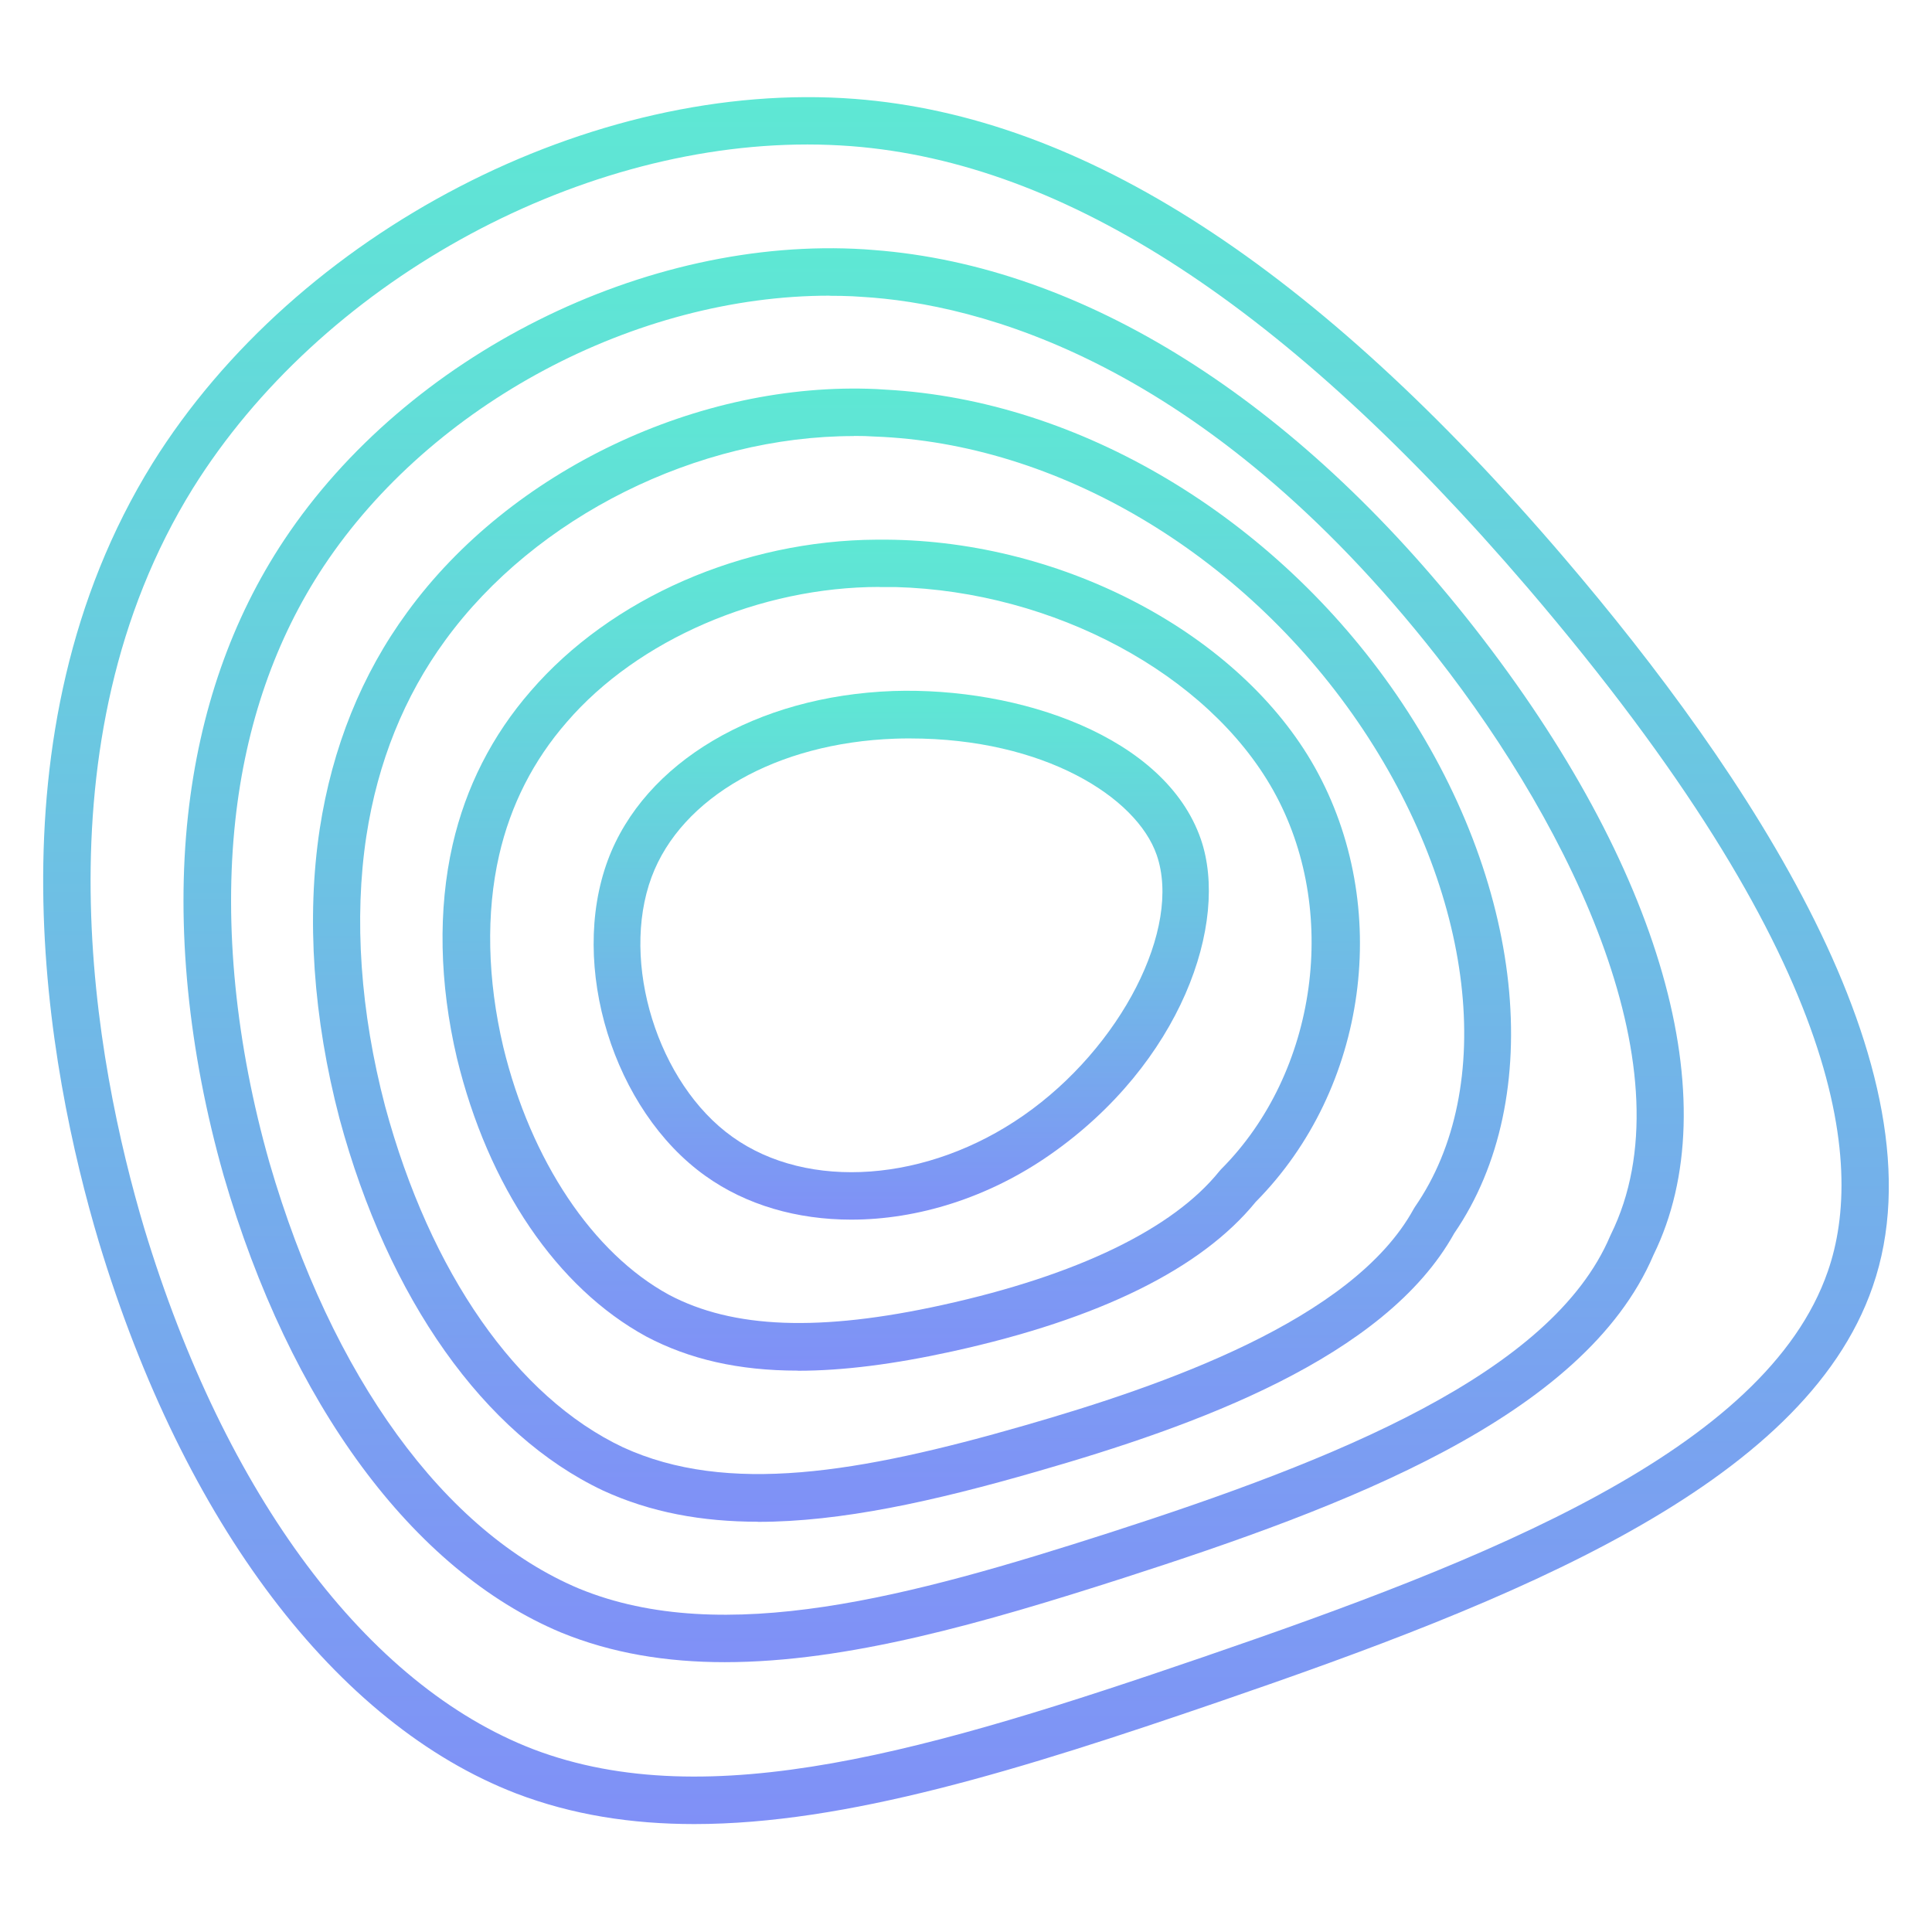 <svg width="179" height="179" viewBox="0 0 179 179" fill="none" xmlns="http://www.w3.org/2000/svg">
<path d="M64.329 169C58.495 169 53.013 168.145 47.84 166.171C31.152 159.744 17.051 141.134 9.17 115.1C4.337 98.913 -1.431 68.021 14.134 42.919C27.497 21.49 54.863 7.3 79.201 9.164C100.335 10.787 121.822 24.682 144.883 51.637C161.78 71.399 180.471 99.177 173.503 119.212C167.119 137.724 140.073 148.361 112.928 157.672C94.49 163.999 78.408 169 64.318 169H64.329ZM74.808 13.386C53.09 13.386 29.688 26.305 17.877 45.233C3.215 68.865 8.762 98.365 13.375 113.839C20.871 138.557 34.003 156.136 49.414 162.069C65.716 168.276 86.29 162.157 111.508 153.515C137.629 144.556 163.607 134.423 169.353 117.776C172.821 107.785 170.817 88.704 141.548 54.467C119.269 28.465 98.772 15.075 78.859 13.54C77.516 13.441 76.162 13.386 74.808 13.386Z" fill="url(#paint0_linear_10_70)"/>
<path d="M67.151 154C61.78 154 56.695 153.187 51.961 151.243C38.243 145.488 26.864 130.067 20.724 108.924C17.44 97.359 16.298 85.826 17.418 75.556C18.472 65.924 21.471 57.335 26.326 50.031C37.715 32.897 59.814 21.825 80.101 23.099L80.969 23.165C100.31 24.637 120.015 37.005 136.556 58.104C153.954 80.323 160.171 102.059 153.196 116.272C146.76 131.374 124.474 139.634 104.089 146.202C91.139 150.364 78.541 154 67.151 154ZM76.85 27.394C58.914 27.394 40 37.4 29.994 52.458C25.535 59.18 22.767 67.11 21.8 76.029C20.746 85.749 21.833 96.7 24.964 107.716C30.73 127.563 41.186 141.951 53.663 147.19C67.03 152.682 84.516 147.882 102.76 142.017C123.672 135.284 143.772 127.288 149.187 114.504L149.242 114.383C156.612 99.478 145.738 76.94 133.118 60.817C111.525 33.292 90.48 28.13 79.859 27.504L78.991 27.449C78.288 27.416 77.575 27.405 76.872 27.405L76.85 27.394Z" fill="url(#paint1_linear_10_70)"/>
<path d="M70.226 140.989C65.041 140.989 60.283 140.129 55.875 138.101C44.86 132.899 35.967 120.344 31.46 103.657C29.01 94.321 28.375 85.04 29.622 76.807C30.782 69.246 33.505 62.489 37.728 56.724C47.277 43.608 64.746 35.297 81.198 36.047L82.084 36.102C99.99 37.083 118.05 47.852 129.393 64.374C141.24 81.657 143.373 101.684 134.731 114.271C128.321 125.822 110.732 132.127 96.107 136.327C86.416 139.126 77.862 141 70.216 141L70.226 140.989ZM79.109 40.401C64.626 40.401 49.607 47.852 41.25 59.326C37.454 64.517 34.993 70.623 33.943 77.468C32.783 85.106 33.385 93.759 35.682 102.5C39.85 117.92 47.879 129.438 57.713 134.089C67.382 138.531 79.579 136.492 94.915 132.072C107.691 128.402 125.324 122.317 130.969 112.023L131.089 111.824C138.757 100.747 136.635 82.682 125.795 66.865C115.031 51.18 97.879 41.062 81.023 40.445L80.126 40.401C79.787 40.401 79.448 40.389 79.109 40.389V40.401Z" fill="url(#paint2_linear_10_70)"/>
<path d="M73.921 126.989C68.421 126.989 63.859 125.935 59.872 123.827C51.6 119.315 45.217 109.918 42.334 98.029C40.7 91.091 40.567 84.263 41.937 78.257C43.162 72.911 45.603 68.125 49.17 64.03C56.625 55.39 68.84 50.066 81.232 50H82.138C98.583 50.11 114.895 58.782 121.809 71.078C129.032 83.955 126.734 100.872 116.342 111.356C111.306 117.548 101.852 122.214 88.267 125.2C82.833 126.396 78.106 127 73.932 127L73.921 126.989ZM81.486 54.38C70.42 54.38 59.099 59.255 52.517 66.895C49.413 70.452 47.304 74.602 46.244 79.234C45.018 84.592 45.15 90.74 46.63 97.008C49.181 107.525 54.925 116.121 61.982 119.963C67.902 123.103 75.964 123.41 87.317 120.907C99.786 118.163 108.666 113.87 112.973 108.513L113.128 108.337C122.085 99.368 124.161 84.263 117.954 73.208C111.902 62.438 97.622 54.786 82.988 54.391H82.082C81.884 54.391 81.696 54.391 81.497 54.391L81.486 54.38Z" fill="url(#paint3_linear_10_70)"/>
<path d="M78.877 113C73.879 113 69.151 111.664 65.356 108.947C56.834 102.873 52.692 89.477 56.314 79.703C59.686 70.625 70.073 64.474 82.77 64.021C94.426 63.646 107.957 68.229 111.254 77.738C113.932 85.468 109.432 98.522 97.277 106.992C91.574 110.968 85.025 113 78.877 113ZM84.32 68.417C83.854 68.417 83.388 68.417 82.922 68.439C71.981 68.825 63.123 73.861 60.369 81.26C57.441 89.157 60.943 100.399 67.85 105.325C74.865 110.35 85.958 109.532 94.827 103.348C103.87 97.053 109.519 85.987 107.166 79.206C105.312 73.861 96.735 68.417 84.32 68.417Z" fill="url(#paint4_linear_10_70)"/>
<defs>
<linearGradient id="paint0_linear_10_70" x1="89.5" y1="9" x2="89.5" y2="169" gradientUnits="userSpaceOnUse">
<stop stop-color="#5EE8D4"/>
<stop offset="1" stop-color="#8090F7"/>
</linearGradient>
<linearGradient id="paint1_linear_10_70" x1="86.5" y1="23" x2="86.5" y2="154" gradientUnits="userSpaceOnUse">
<stop stop-color="#5EE8D4"/>
<stop offset="1" stop-color="#8090F7"/>
</linearGradient>
<linearGradient id="paint2_linear_10_70" x1="84.5" y1="36" x2="84.5" y2="141" gradientUnits="userSpaceOnUse">
<stop stop-color="#5EE8D4"/>
<stop offset="1" stop-color="#8090F7"/>
</linearGradient>
<linearGradient id="paint3_linear_10_70" x1="83.5" y1="50" x2="83.5" y2="127" gradientUnits="userSpaceOnUse">
<stop stop-color="#5EE8D4"/>
<stop offset="1" stop-color="#8090F7"/>
</linearGradient>
<linearGradient id="paint4_linear_10_70" x1="83.5" y1="64" x2="83.5" y2="113" gradientUnits="userSpaceOnUse">
<stop stop-color="#5EE8D4"/>
<stop offset="1" stop-color="#8090F7"/>
</linearGradient>
</defs>
</svg>
